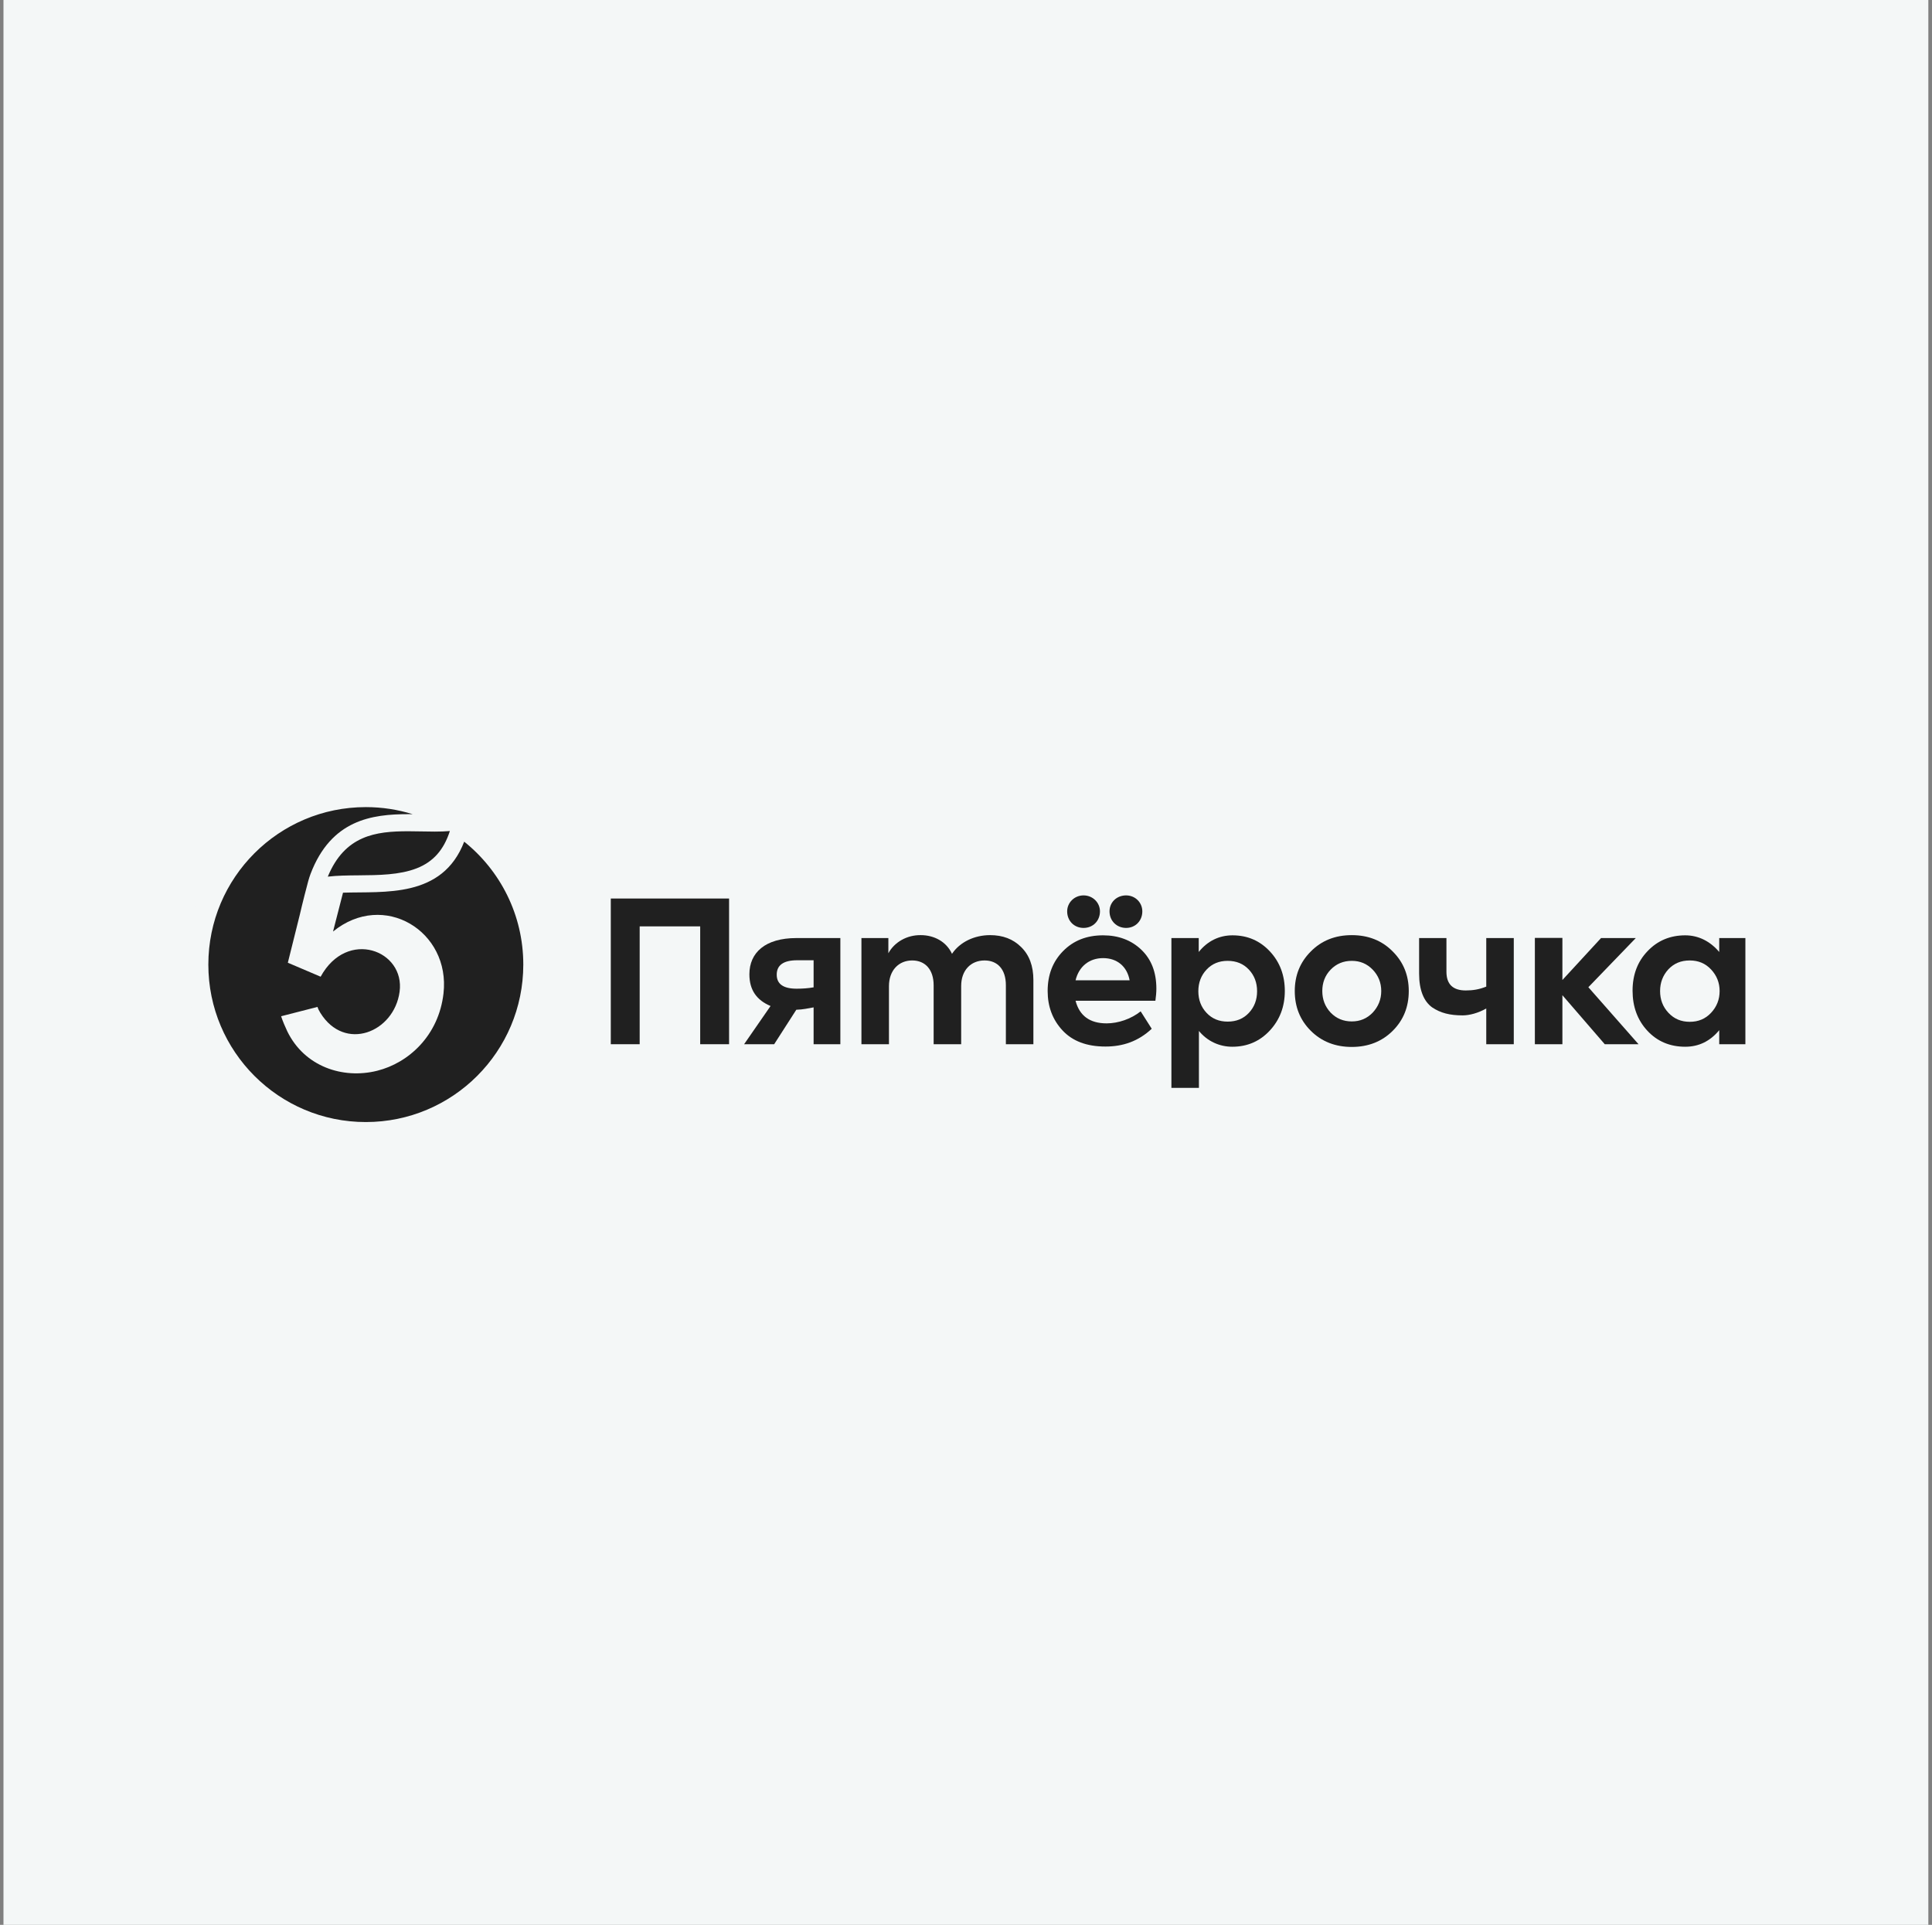 <?xml version="1.0" encoding="UTF-8"?> <svg xmlns="http://www.w3.org/2000/svg" width="271" height="270" viewBox="0 0 271 270" fill="none"><rect x="0" y="0" width="271" height="270" fill="#808080" stroke="none"/><rect width="270" height="270" transform="matrix(1 0 0 -1 0.487 270)" fill="#F4F7F7"></rect><path d="M85.675 146.475V126.037H102.267V146.475H98.215V129.944H89.727V146.475H85.675Z" fill="#202020"></path><path d="M114.124 134.698H111.824C109.908 134.698 108.95 135.381 108.95 136.72C108.95 138.031 109.88 138.687 111.742 138.687C112.563 138.687 113.358 138.632 114.124 138.495V134.698ZM117.876 131.583V146.474H114.124V141.307C113.398 141.439 112.629 141.613 111.697 141.64L108.593 146.474H104.377L108.085 141.115C106.141 140.295 105.116 138.878 105.116 136.665C105.116 133.632 107.334 131.583 111.715 131.583H117.876Z" fill="#202020"></path><path d="M143.229 132.84C144.378 133.96 144.953 135.491 144.953 137.484V146.474H141.093V138.195C141.093 135.928 139.888 134.725 138.108 134.725C136.164 134.725 134.823 136.119 134.823 138.305V146.474H130.962V138.222C130.962 136.009 129.785 134.725 127.951 134.725C126.061 134.725 124.693 136.119 124.693 138.332V146.474H120.832V131.583H124.61V133.714C125.459 132.157 127.211 131.146 129.155 131.173C131.017 131.173 132.742 132.075 133.536 133.796C134.631 132.157 136.657 131.173 138.875 131.173C140.655 131.173 142.106 131.72 143.229 132.84Z" fill="#202020"></path><path d="M175.182 142.076C175.948 141.256 176.331 140.245 176.331 139.042C176.331 137.841 175.948 136.83 175.182 136.01C174.416 135.19 173.43 134.78 172.198 134.78C170.993 134.78 170.008 135.19 169.241 136.01C168.474 136.83 168.09 137.841 168.09 139.042C168.09 140.245 168.474 141.256 169.241 142.076C170.008 142.895 170.993 143.305 172.198 143.305C173.43 143.305 174.416 142.895 175.182 142.076ZM178.139 133.469C179.536 134.972 180.22 136.83 180.22 139.016C180.22 141.201 179.508 143.059 178.111 144.562C176.715 146.064 174.963 146.829 172.854 146.829C171.02 146.829 169.329 146.03 168.172 144.614V152.595H164.312V131.584H168.145V133.536C169.37 132.011 170.993 131.201 172.882 131.201C174.99 131.201 176.743 131.966 178.139 133.469Z" fill="#202020"></path><path d="M189.611 143.278C190.788 143.278 191.747 142.867 192.541 142.048C193.335 141.201 193.746 140.19 193.746 139.015C193.746 137.841 193.335 136.829 192.541 136.01C191.747 135.19 190.788 134.78 189.611 134.78C188.433 134.78 187.448 135.19 186.653 136.01C185.86 136.829 185.477 137.841 185.477 139.015C185.477 140.19 185.86 141.201 186.653 142.048C187.448 142.867 188.433 143.278 189.611 143.278ZM183.861 133.469C185.367 131.938 187.283 131.174 189.611 131.174C191.938 131.174 193.855 131.938 195.36 133.469C196.867 134.971 197.606 136.829 197.606 139.015C197.606 141.229 196.867 143.086 195.36 144.589C193.855 146.091 191.938 146.857 189.611 146.857C187.283 146.857 185.367 146.091 183.861 144.589C182.355 143.086 181.616 141.229 181.616 139.015C181.616 136.829 182.355 134.971 183.861 133.469Z" fill="#202020"></path><path d="M208.476 131.583H212.337V146.474H208.476V141.462C207.345 142.106 206.121 142.43 205.163 142.43C203.384 142.43 202.069 142.103 200.891 141.309C199.714 140.464 199.058 138.878 199.058 136.583V131.583H202.891V136.31C202.891 138.059 203.794 138.933 205.601 138.933C206.614 138.933 207.478 138.792 208.476 138.394V131.583Z" fill="#202020"></path><path d="M225.097 146.474L219.156 139.598V146.474H215.295V131.561H219.156V137.469L224.577 131.583H229.451L222.797 138.48L229.834 146.474H225.097Z" fill="#202020"></path><path d="M240.005 135.982C239.211 135.135 238.225 134.726 237.02 134.726C235.788 134.726 234.803 135.135 234.009 135.982C233.242 136.83 232.859 137.84 232.859 139.016C232.859 140.217 233.242 141.228 234.037 142.076C234.831 142.922 235.816 143.332 237.02 143.332C238.225 143.332 239.211 142.922 240.005 142.076C240.799 141.228 241.21 140.217 241.21 139.016C241.21 137.84 240.799 136.83 240.005 135.982ZM241.155 131.584H244.824V146.474H241.155V144.507C239.872 146.059 238.281 146.829 236.391 146.829C234.255 146.829 232.476 146.092 231.079 144.589C229.682 143.086 228.999 141.201 228.999 138.96C228.999 136.72 229.71 134.862 231.107 133.414C232.503 131.939 234.283 131.201 236.391 131.201C238.252 131.201 239.895 132.045 241.155 133.536V131.584Z" fill="#202020"></path><path d="M155.632 127.84C155.632 126.556 156.646 125.599 157.959 125.599C159.246 125.599 160.232 126.61 160.232 127.84C160.232 129.179 159.246 130.162 157.959 130.162C156.646 130.162 155.632 129.179 155.632 127.84ZM150.868 137.511H158.452C158.097 135.572 156.7 134.397 154.729 134.397C152.785 134.397 151.334 135.572 150.868 137.511ZM151.991 125.599C153.278 125.599 154.291 126.61 154.291 127.84C154.291 129.179 153.305 130.162 151.991 130.162C150.677 130.162 149.691 129.179 149.691 127.84C149.691 126.61 150.704 125.599 151.991 125.599ZM162.066 140.381H150.868C151.416 142.484 152.867 143.55 155.221 143.55C156.837 143.55 158.636 142.946 160 141.866L161.553 144.307C159.669 146.066 157.522 146.801 155.057 146.801C152.428 146.801 150.43 146.036 149.034 144.533C147.637 143.031 146.953 141.173 146.953 139.015C146.953 136.747 147.664 134.889 149.116 133.414C150.567 131.938 152.428 131.2 154.729 131.2C156.892 131.2 158.699 131.884 160.095 133.222C161.492 134.561 162.203 136.364 162.203 138.687C162.203 139.206 162.149 139.779 162.066 140.381Z" fill="#202020"></path><path d="M51.314 110.139C37.438 110.139 26.15 121.428 26.15 135.303C26.15 149.179 37.438 160.468 51.314 160.468C65.19 160.468 76.478 149.179 76.478 135.303C76.478 121.428 65.19 110.139 51.314 110.139Z" fill="#F4F7F7"></path><path d="M65.113 118.063C62.038 126.053 53.872 125.019 48.114 125.219L46.715 130.669C53.819 124.879 63.214 130.62 62.209 139.359C61.533 145.244 57.336 149.093 52.898 150.2C48.061 151.406 42.704 149.602 40.3 144.673C40.047 144.152 39.602 143.11 39.433 142.551L44.534 141.242C44.623 141.535 44.776 141.82 44.937 142.079C48.351 147.586 55.27 144.832 56.051 139.12C56.846 133.309 48.691 130.212 44.975 137.004L40.453 135.076L40.375 135.043L42.059 128.285C42.327 127.082 43.129 123.944 43.222 123.641C43.365 123.171 43.397 123.015 43.559 122.589C46.457 114.973 52.187 114.204 57.279 114.204C57.483 114.204 57.684 114.207 57.885 114.209C55.809 113.563 53.602 113.215 51.312 113.215C39.113 113.215 29.224 123.104 29.224 135.304C29.224 147.503 39.113 157.393 51.312 157.393C63.512 157.393 73.402 147.503 73.402 135.304C73.402 128.328 70.164 122.111 65.113 118.063Z" fill="#202020"></path><path d="M63.103 116.57C62.247 119.23 60.753 120.902 58.445 121.802C56.042 122.739 53.117 122.763 50.289 122.785C48.77 122.798 47.313 122.81 45.979 122.969C48.379 117.173 52.688 116.601 57.281 116.601C57.92 116.601 58.562 116.614 59.182 116.626C59.8 116.639 60.386 116.65 60.969 116.65C61.806 116.65 62.493 116.625 63.103 116.57Z" fill="#202020"></path></svg> 